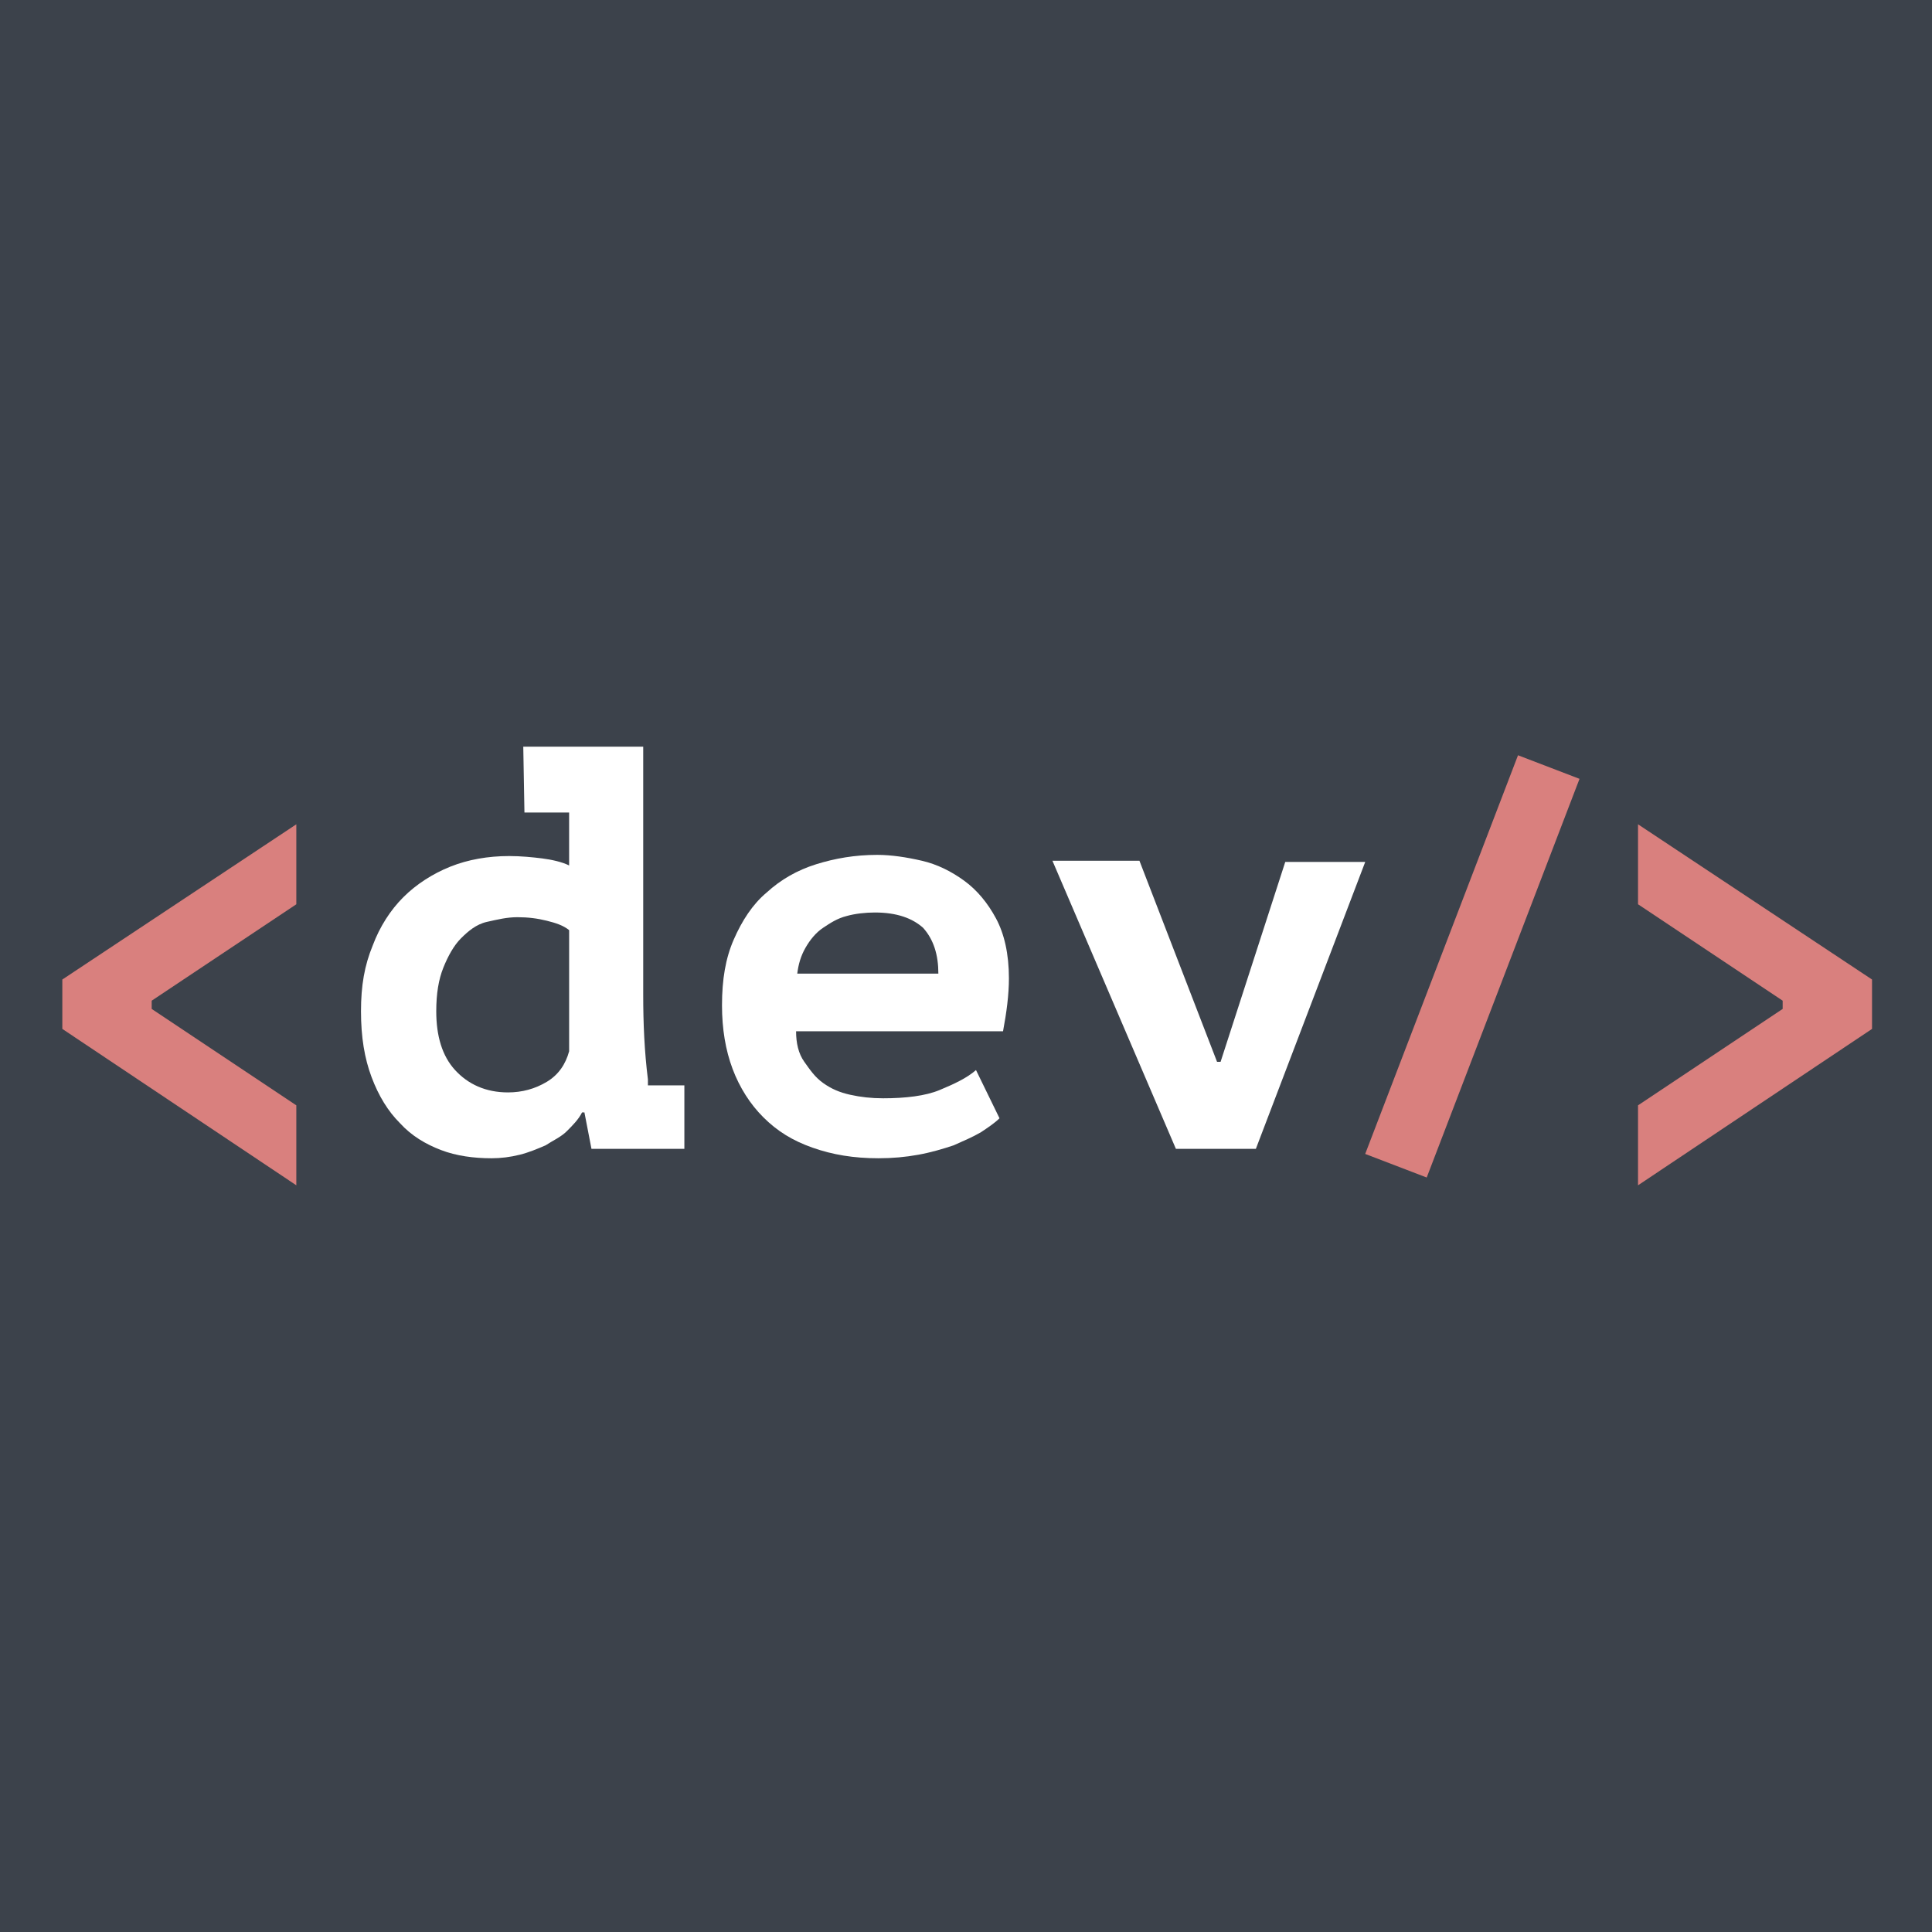 <?xml version="1.0" encoding="utf-8"?>
<!-- Generator: Adobe Illustrator 27.9.0, SVG Export Plug-In . SVG Version: 6.00 Build 0)  -->
<svg version="1.1" id="Layer_1" xmlns="http://www.w3.org/2000/svg" xmlns:xlink="http://www.w3.org/1999/xlink" x="0px" y="0px"
	 viewBox="0 0 164.3 164.3" style="enable-background:new 0 0 164.3 164.3;" xml:space="preserve">
<style type="text/css">
	.st0{fill:#3C424B;}
	.st1{fill:#FFFFFF;}
	.st2{fill:#D9807E;}
    .st3{fill:#C14042;}
</style>
<rect y="0" class="st0" width="164.3" height="164.3"/>
<path class="st1" d="M85,95.1c-0.4,0.4-1,0.8-1.6,1.2c-0.7,0.4-1.4,0.7-2.3,1.1c-0.9,0.3-1.9,0.6-3,0.8c-1.1,0.2-2.2,0.3-3.4,0.3
	c-2.1,0-3.9-0.3-5.6-0.9c-1.7-0.6-3-1.4-4.2-2.6c-1.1-1.1-2-2.5-2.6-4.1c-0.6-1.6-0.9-3.4-0.9-5.4c0-2.2,0.3-4,1-5.6s1.6-3,2.8-4
	c1.2-1.1,2.6-1.9,4.2-2.4s3.3-0.8,5.2-0.8c1.2,0,2.5,0.2,3.8,0.5c1.3,0.3,2.5,0.9,3.6,1.7s2,1.9,2.7,3.2s1.1,3,1.1,5.1
	c0,1.4-0.2,2.9-0.5,4.5H67.7c0,1,0.2,1.9,0.7,2.6s0.9,1.3,1.6,1.8s1.4,0.8,2.3,1c0.9,0.2,1.8,0.3,2.8,0.3c1.9,0,3.6-0.2,4.8-0.7
	c1.2-0.5,2.3-1,3.1-1.7L85,95.1L85,95.1z M74.4,77.6c-0.8,0-1.7,0.1-2.4,0.3c-0.8,0.2-1.4,0.6-2,1s-1.1,1-1.5,1.7
	c-0.4,0.7-0.6,1.4-0.7,2.2h12c0-1.6-0.4-2.9-1.3-3.9C77.6,78.1,76.3,77.6,74.4,77.6L74.4,77.6z"/>
<path class="st1" d="M103.5,90.3h0.3l5.5-17h6.8l-9.3,24.4H100L89.5,73.2h7.4L103.5,90.3L103.5,90.3z"/>
<polygon class="st2" points="25.2,70.1 25.2,76.9 12.9,85.1 12.9,85.8 25.2,94 25.2,100.8 5.3,87.5 5.3,83.3 "/>
<path class="st1" d="M44.5,63.5h10.2v21.1c0,2.4,0.1,4.8,0.4,7.2c0,0.2,0,0.3,0,0.5h3.1v5.4h-7.9l-0.6-3.1h-0.2
	c-0.3,0.6-0.8,1.1-1.3,1.6c-0.5,0.5-1.2,0.8-1.8,1.2c-0.7,0.3-1.4,0.6-2.2,0.8s-1.6,0.3-2.4,0.3c-1.5,0-3-0.2-4.3-0.7
	c-1.3-0.5-2.5-1.2-3.5-2.3c-1-1-1.8-2.3-2.4-3.9c-0.6-1.6-0.9-3.4-0.9-5.6s0.3-3.9,1-5.6c0.6-1.6,1.5-3,2.6-4.1c1.1-1.1,2.5-2,4-2.6
	c1.5-0.6,3.2-0.9,5-0.9c1,0,2,0.1,2.8,0.2s1.7,0.3,2.3,0.6v-4.5h-3.8L44.5,63.5L44.5,63.5z M43.2,92.9c1.2,0,2.3-0.3,3.3-0.9
	c1-0.6,1.6-1.5,1.9-2.6V79.1c-0.5-0.4-1.1-0.6-1.9-0.8C45.7,78.1,44.9,78,44,78s-1.7,0.2-2.6,0.4s-1.6,0.8-2.2,1.4
	c-0.6,0.6-1.1,1.5-1.5,2.5c-0.4,1-0.6,2.2-0.6,3.7c0,2.1,0.5,3.8,1.6,5S41.3,92.9,43.2,92.9L43.2,92.9z"/>
<polygon class="st2" points="139.3,70.1 139.3,76.9 151.6,85.1 151.6,85.8 139.3,94 139.3,100.8 159.2,87.5 159.2,83.3 "/>
<rect x="107.1" y="79.4" transform="matrix(0.358 -0.934 0.934 0.358 3.597 169.739)" class="st2" width="36.3" height="5.6"/>
</svg>
